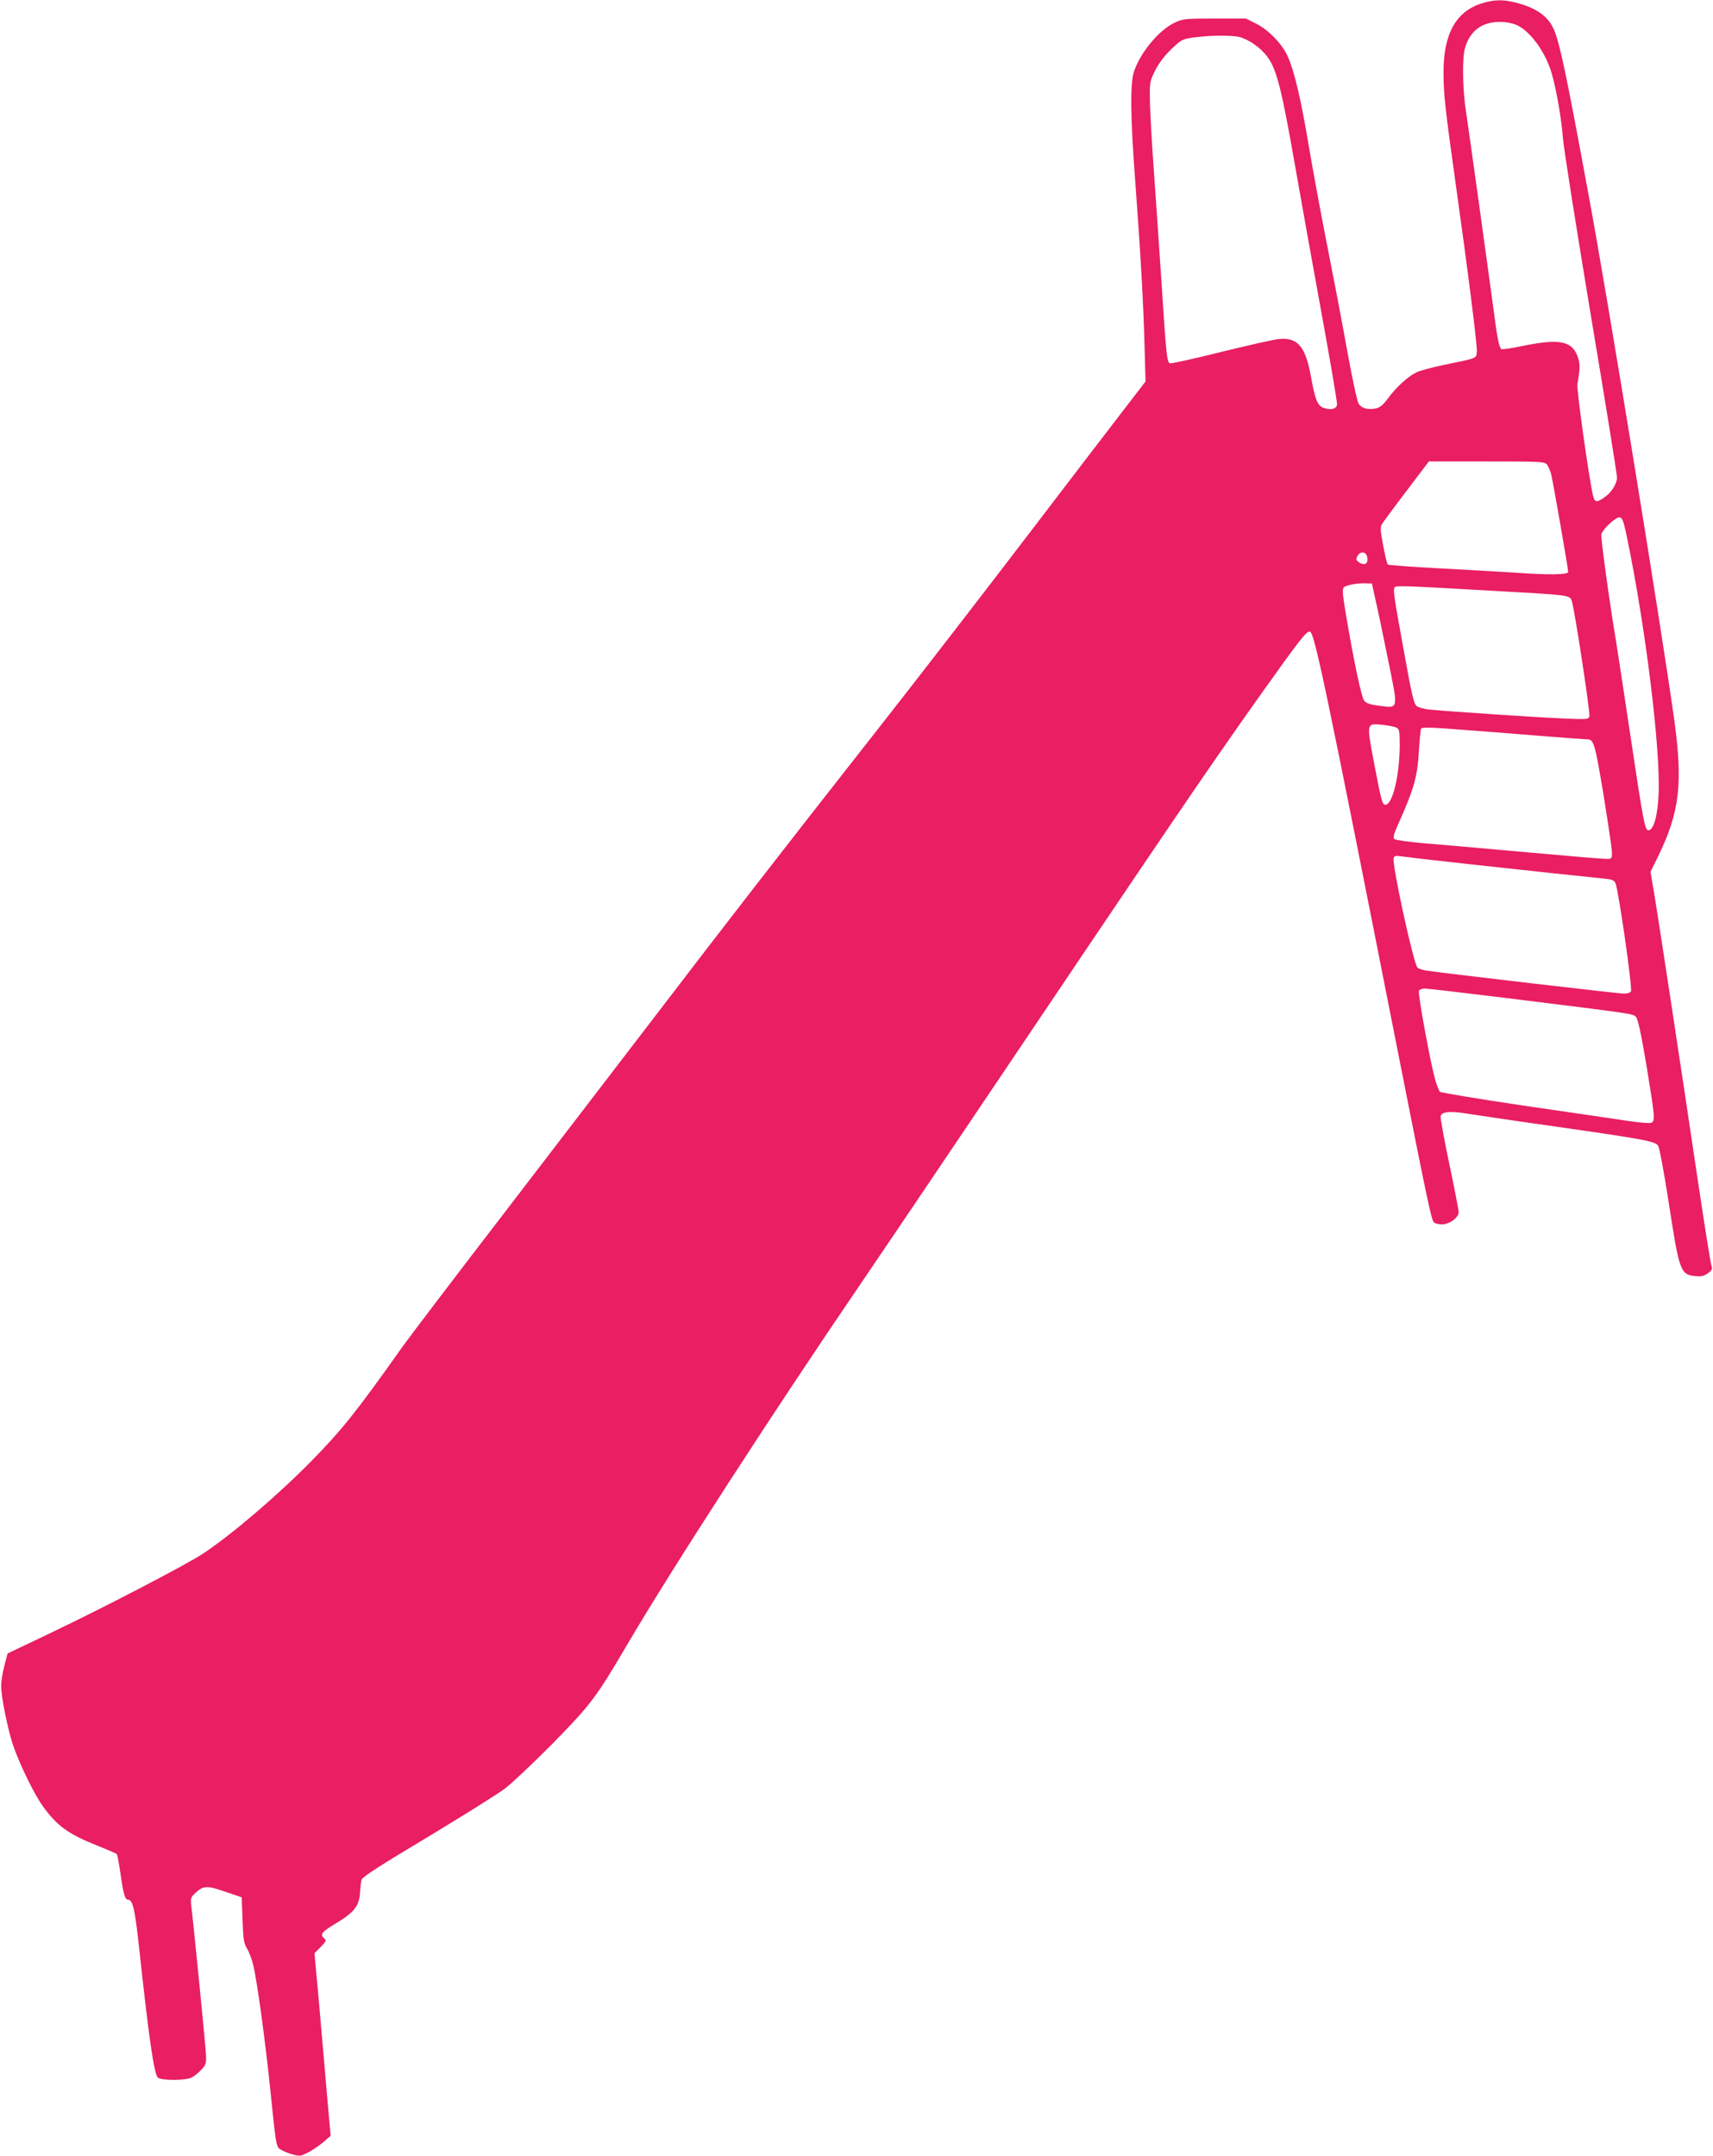<?xml version="1.0" standalone="no"?>
<!DOCTYPE svg PUBLIC "-//W3C//DTD SVG 20010904//EN"
 "http://www.w3.org/TR/2001/REC-SVG-20010904/DTD/svg10.dtd">
<svg version="1.0" xmlns="http://www.w3.org/2000/svg"
 width="1017pt" height="1280pt" viewBox="0 0 1017 1280"
 preserveAspectRatio="xMidYMid meet">
<g transform="translate(0,1280) scale(0.1,-0.1)"
fill="#e91e63" stroke="none">
<path d="M8797 12780 c-153 -48 -227 -181 -227 -409 0 -127 10 -219 70 -646
76 -540 131 -977 128 -1013 -3 -41 4 -38 -193 -78 -71 -15 -147 -35 -168 -46
-50 -25 -120 -89 -168 -155 -30 -40 -47 -54 -74 -59 -47 -8 -82 2 -99 29 -8
12 -40 159 -70 327 -30 168 -85 454 -121 635 -36 182 -83 440 -106 575 -45
269 -84 436 -123 523 -33 76 -114 159 -189 197 l-60 30 -186 0 c-174 0 -189
-2 -236 -24 -92 -43 -202 -173 -242 -289 -24 -69 -22 -268 6 -642 31 -414 50
-743 56 -985 l6 -215 -123 -160 c-68 -88 -335 -437 -593 -775 -258 -338 -665
-865 -905 -1170 -539 -686 -899 -1151 -1280 -1650 -162 -212 -553 -722 -870
-1135 -317 -412 -606 -793 -643 -845 -267 -378 -359 -493 -536 -673 -199 -203
-471 -436 -644 -551 -100 -67 -607 -330 -927 -482 l-235 -112 -19 -73 c-11
-41 -19 -94 -19 -119 -1 -61 37 -248 68 -345 36 -109 125 -294 178 -368 85
-119 153 -168 327 -237 58 -23 108 -45 113 -49 4 -4 14 -58 23 -121 16 -114
26 -150 44 -150 28 0 41 -56 65 -277 59 -547 90 -763 113 -780 22 -18 166 -17
200 1 15 8 41 28 57 46 27 28 30 37 28 88 -2 48 -71 752 -88 891 -4 38 -2 46
25 71 47 44 70 45 178 7 l97 -33 5 -135 c4 -116 8 -139 27 -170 12 -19 29 -65
37 -100 24 -100 72 -458 101 -739 28 -276 33 -316 46 -341 9 -17 92 -49 127
-49 25 0 96 41 146 84 l39 34 -22 248 c-12 137 -33 381 -47 542 l-27 294 37
37 c32 33 35 39 21 51 -27 23 -16 38 67 88 109 65 140 104 145 179 2 32 6 68
9 80 3 17 98 78 390 253 212 128 420 258 462 290 42 32 169 152 282 266 229
234 258 272 450 599 256 436 866 1379 1375 2125 125 184 399 589 608 900 1275
1895 1442 2141 1771 2605 232 326 270 375 292 375 27 0 91 -305 534 -2550 157
-795 187 -939 202 -957 6 -7 28 -13 48 -13 46 0 100 40 100 73 0 12 -25 142
-56 288 -31 147 -54 274 -51 283 10 26 57 30 167 12 58 -9 292 -44 520 -76
531 -76 587 -87 605 -114 7 -11 34 -157 60 -323 64 -419 71 -441 158 -450 36
-4 52 -1 76 16 26 19 29 25 21 49 -5 15 -41 241 -80 502 -107 720 -227 1507
-255 1679 l-26 154 46 94 c127 261 147 432 95 808 -78 561 -398 2524 -510
3125 -131 711 -169 891 -204 973 -33 79 -104 130 -224 161 -80 20 -131 19
-205 -4z m208 -129 c82 -37 173 -164 209 -292 27 -97 56 -261 65 -379 5 -63
80 -535 165 -1048 86 -513 156 -947 156 -966 0 -40 -34 -93 -80 -123 -41 -28
-52 -26 -62 13 -22 88 -99 633 -93 664 17 95 17 123 0 167 -34 89 -111 103
-324 59 -63 -13 -120 -22 -127 -19 -12 5 -25 63 -44 213 -24 182 -150 1091
-166 1195 -21 131 -24 324 -6 381 30 102 101 154 207 154 36 0 76 -8 100 -19z
m-1645 -71 c57 -16 126 -65 164 -117 57 -77 85 -190 172 -688 25 -143 90 -507
145 -808 55 -301 99 -558 97 -570 -4 -26 -39 -34 -82 -18 -35 14 -49 50 -74
190 -32 175 -79 229 -190 218 -30 -3 -184 -38 -343 -77 -159 -40 -295 -70
-303 -67 -18 7 -22 42 -51 492 -14 215 -35 516 -46 670 -11 154 -21 332 -22
395 -2 113 -1 117 32 183 21 42 56 88 96 126 64 61 67 63 185 74 77 8 187 6
220 -3z m1823 -2537 c8 -10 20 -36 26 -58 11 -44 101 -558 101 -581 0 -17
-115 -19 -320 -4 -74 5 -272 16 -440 25 -168 9 -308 19 -311 23 -4 4 -16 54
-27 112 -16 82 -18 109 -9 126 7 11 72 100 146 197 l134 177 342 0 c313 0 343
-1 358 -17z m474 -423 c111 -530 202 -1264 190 -1536 -5 -127 -30 -214 -60
-214 -21 0 -29 38 -107 560 -39 261 -78 515 -86 565 -37 218 -92 618 -87 633
11 33 87 103 108 100 17 -3 23 -19 42 -108z m-1541 -124 c11 -43 -14 -59 -50
-33 -15 11 -17 17 -7 35 16 30 49 28 57 -2z m51 -261 c13 -55 46 -214 74 -353
61 -300 64 -287 -51 -273 -55 7 -79 15 -91 30 -16 20 -63 240 -110 523 -18
107 -21 140 -11 150 14 14 82 27 132 24 l35 -1 22 -100z m728 55 c418 -23 423
-24 436 -56 16 -44 112 -671 105 -689 -6 -17 -19 -17 -159 -11 -145 6 -654 40
-784 52 -37 3 -71 13 -83 22 -16 14 -29 69 -69 292 -63 345 -70 391 -63 409 6
16 20 15 617 -19z m-604 -811 c17 -8 19 -22 19 -107 -1 -172 -40 -342 -82
-350 -21 -4 -26 14 -73 262 -42 224 -43 222 54 212 35 -4 72 -11 82 -17z m414
-14 c105 -8 305 -23 445 -35 140 -11 262 -20 271 -20 42 0 47 -19 99 -329 27
-168 50 -322 50 -343 0 -37 -1 -38 -35 -38 -20 0 -235 18 -478 40 -243 22
-515 46 -605 53 -90 8 -168 19 -174 25 -8 8 -4 28 17 74 105 237 119 288 130
463 4 61 9 113 12 118 6 10 51 9 268 -8z m5 -795 c377 -41 684 -74 803 -86 57
-5 70 -10 78 -28 18 -42 101 -619 92 -642 -3 -8 -20 -14 -42 -14 -31 0 -1051
119 -1168 136 -23 3 -49 11 -57 18 -23 17 -154 620 -142 651 4 12 14 15 38 11
18 -3 197 -24 398 -46z m223 -795 c774 -96 761 -94 779 -113 12 -12 30 -91 63
-289 50 -304 53 -331 28 -340 -9 -4 -71 1 -137 11 -67 10 -343 51 -614 90
-271 40 -498 78 -503 83 -6 6 -20 41 -30 78 -28 101 -102 504 -95 521 3 8 19
14 36 14 16 0 229 -25 473 -55z"/>
</g>
</svg>
